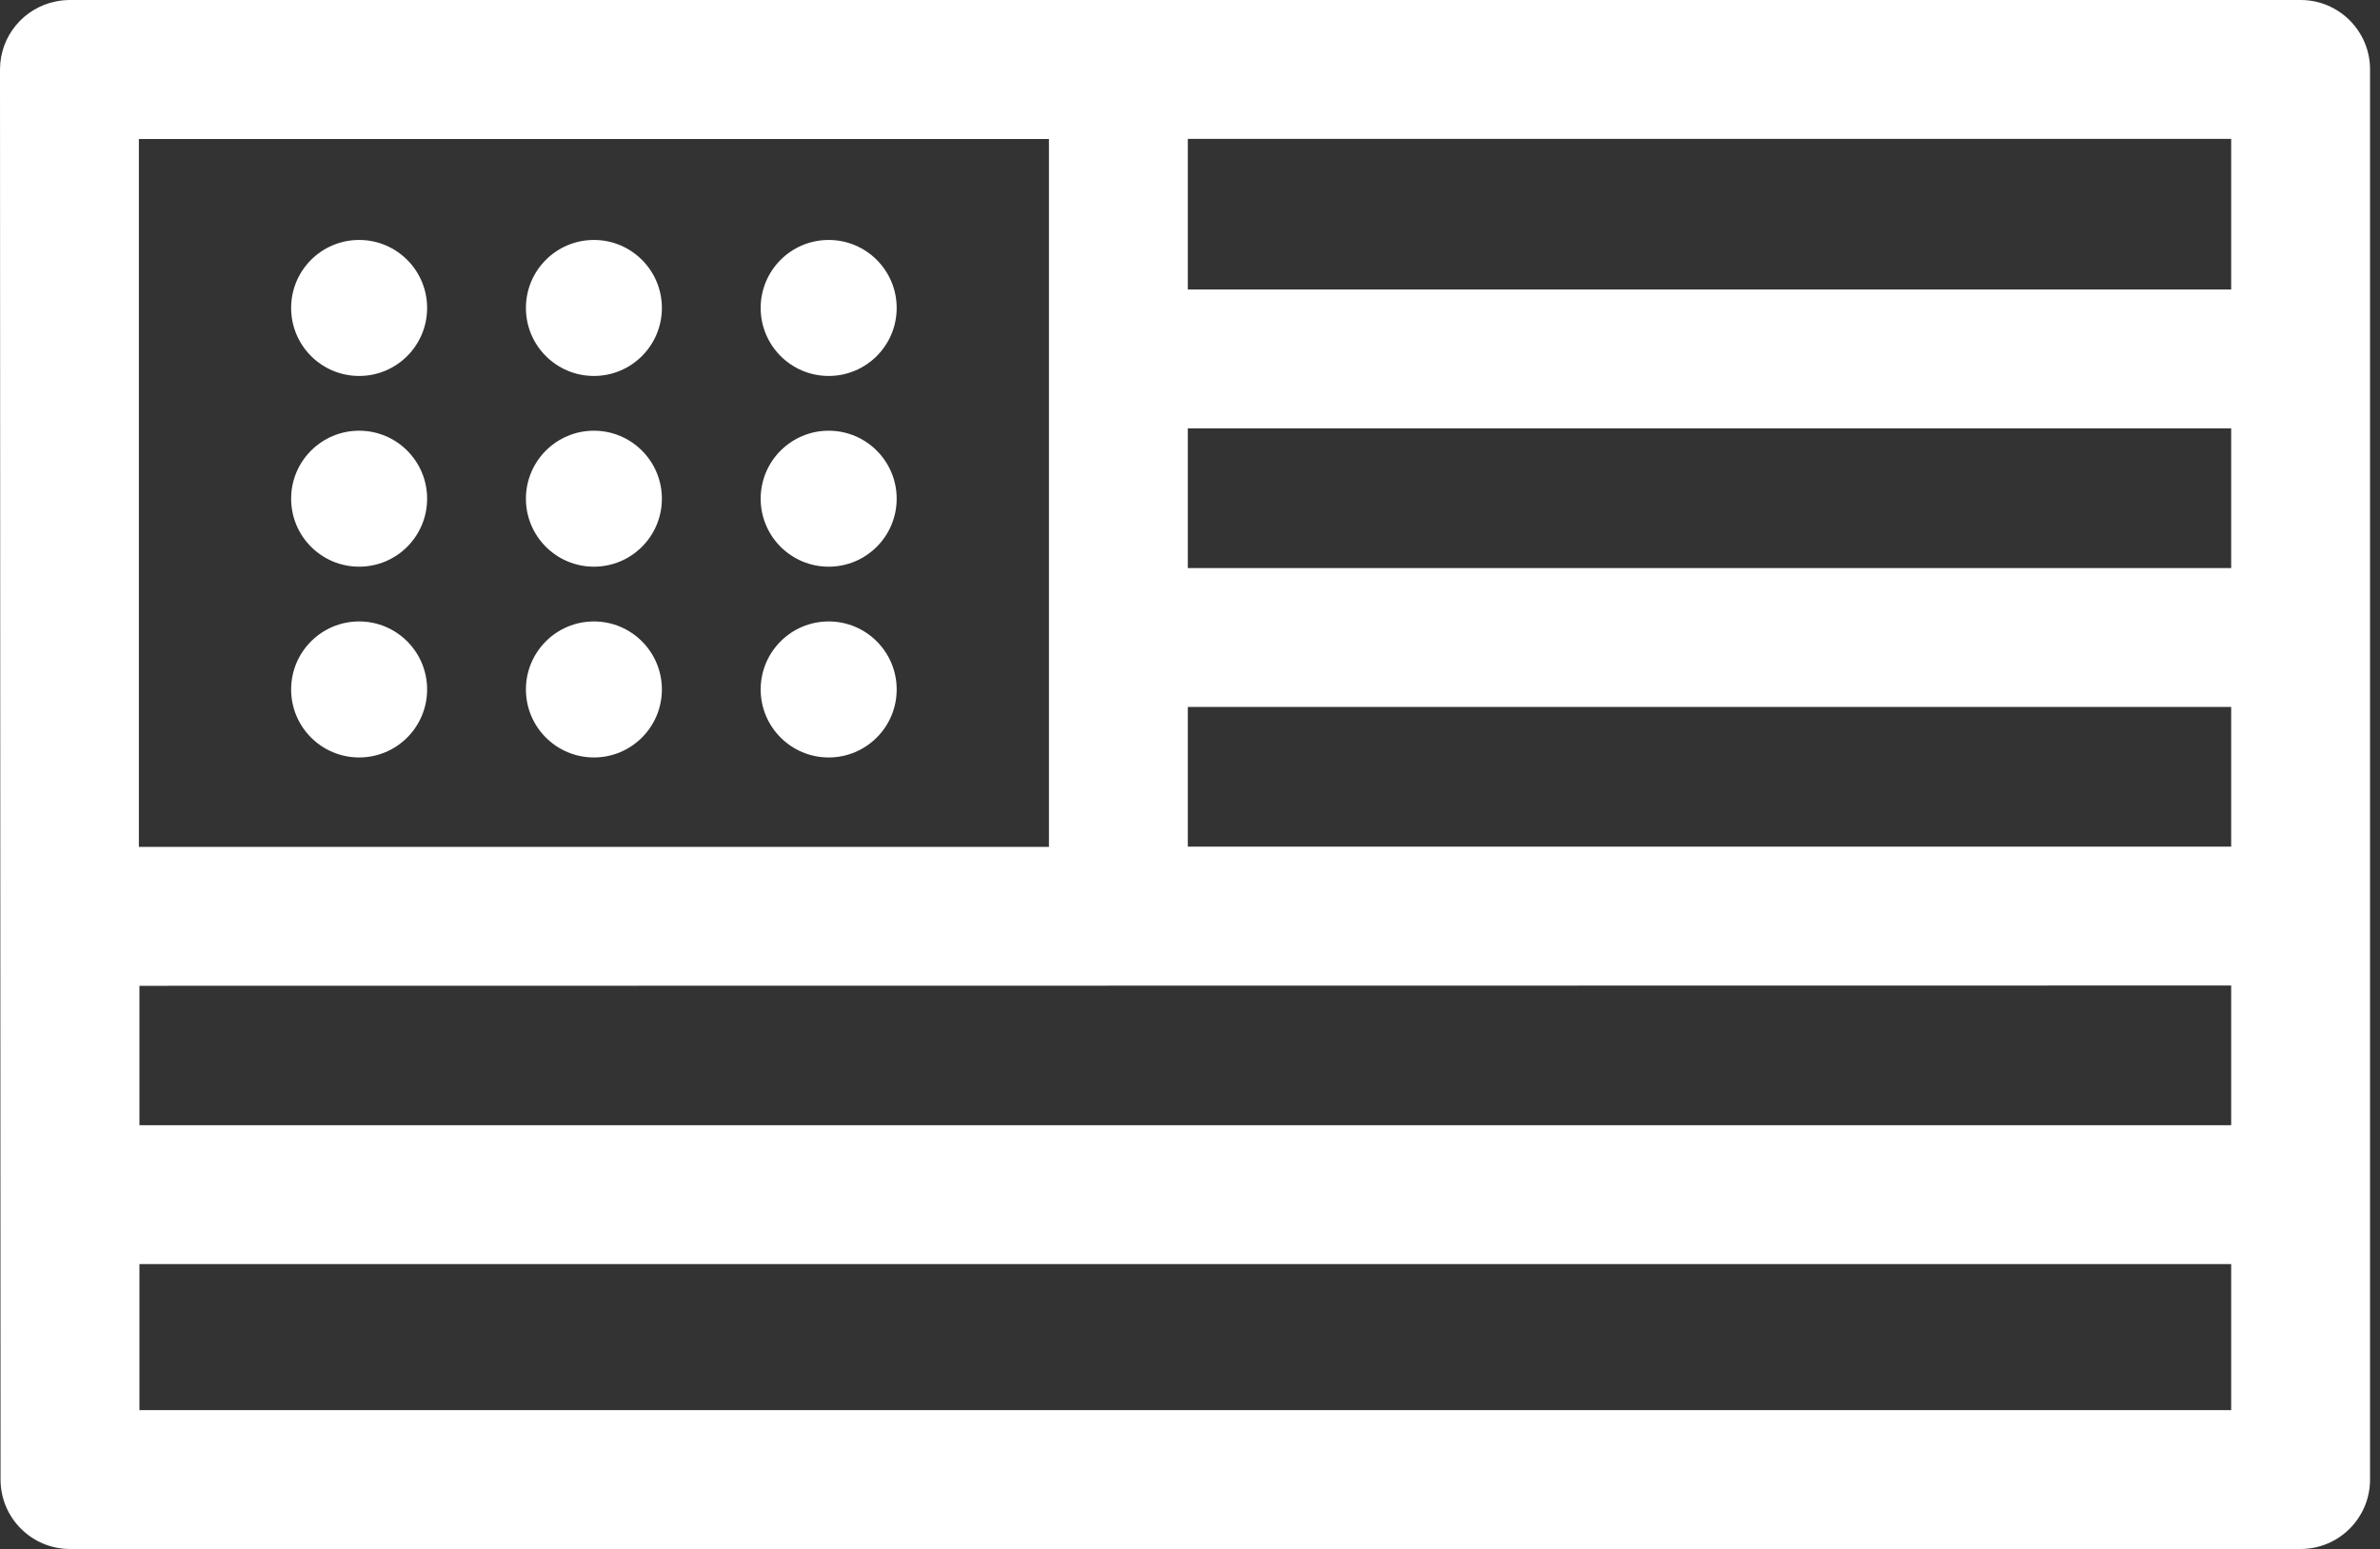 <svg xmlns="http://www.w3.org/2000/svg" width="126" height="82" viewBox="0 0 126 82" fill="none"><rect x="0" y="0" width="126" height="82" fill="#333333" stroke="none"/><path d="M121.797 0H3.705C3.448 0 3.198 0.027 2.957 0.077C1.271 0.411 0 1.897 0 3.681L0.029 78.324C0.029 80.354 1.675 82 3.705 82H121.797C123.828 82 125.473 80.354 125.473 78.324V3.676C125.473 1.646 123.828 0 121.797 0ZM55.532 7.357V44.834H7.352V7.357H55.532ZM62.884 37.425H118.121V44.819H62.884V37.425ZM118.121 30.073H62.884V22.678H118.121V30.073ZM7.381 52.186L118.121 52.171V59.566H7.381V52.186ZM118.121 15.326H62.884V7.352H118.121V15.326ZM7.381 74.648V66.917H118.121V74.648H7.381Z" fill="white"></path><path d="M22.612 16.302C22.612 18.291 21.001 19.902 19.013 19.902C17.024 19.902 15.413 18.291 15.413 16.302C15.413 14.314 17.024 12.703 19.013 12.703C21.001 12.703 22.612 14.314 22.612 16.302Z" fill="white"></path><path d="M35.041 16.302C35.041 18.291 33.429 19.902 31.442 19.902C29.454 19.902 27.843 18.291 27.843 16.302C27.843 14.314 29.454 12.703 31.442 12.703C33.429 12.703 35.041 14.314 35.041 16.302Z" fill="white"></path><path d="M47.471 16.302C47.471 18.291 45.859 19.902 43.871 19.902C41.883 19.902 40.271 18.291 40.271 16.302C40.271 14.314 41.883 12.703 43.871 12.703C45.859 12.703 47.471 14.314 47.471 16.302Z" fill="white"></path><path d="M22.612 26.4C22.612 28.388 21.001 29.999 19.013 29.999C17.024 29.999 15.413 28.388 15.413 26.4C15.413 24.413 17.024 22.801 19.013 22.801C21.001 22.801 22.612 24.413 22.612 26.4Z" fill="white"></path><path d="M35.041 26.4C35.041 28.388 33.429 29.999 31.442 29.999C29.454 29.999 27.843 28.388 27.843 26.4C27.843 24.413 29.454 22.801 31.442 22.801C33.429 22.801 35.041 24.413 35.041 26.4Z" fill="white"></path><path d="M47.471 26.4C47.471 28.388 45.859 29.999 43.871 29.999C41.883 29.999 40.271 28.388 40.271 26.4C40.271 24.413 41.883 22.801 43.871 22.801C45.859 22.801 47.471 24.413 47.471 26.4Z" fill="white"></path><path d="M22.612 36.498C22.612 38.486 21.001 40.098 19.013 40.098C17.024 40.098 15.413 38.486 15.413 36.498C15.413 34.51 17.024 32.898 19.013 32.898C21.001 32.898 22.612 34.51 22.612 36.498Z" fill="white"></path><path d="M35.041 36.498C35.041 38.486 33.429 40.098 31.442 40.098C29.454 40.098 27.843 38.486 27.843 36.498C27.843 34.51 29.454 32.898 31.442 32.898C33.429 32.898 35.041 34.51 35.041 36.498Z" fill="white"></path><path d="M47.471 36.498C47.471 38.486 45.859 40.098 43.871 40.098C41.883 40.098 40.271 38.486 40.271 36.498C40.271 34.51 41.883 32.898 43.871 32.898C45.859 32.898 47.471 34.51 47.471 36.498Z" fill="white"></path></svg>